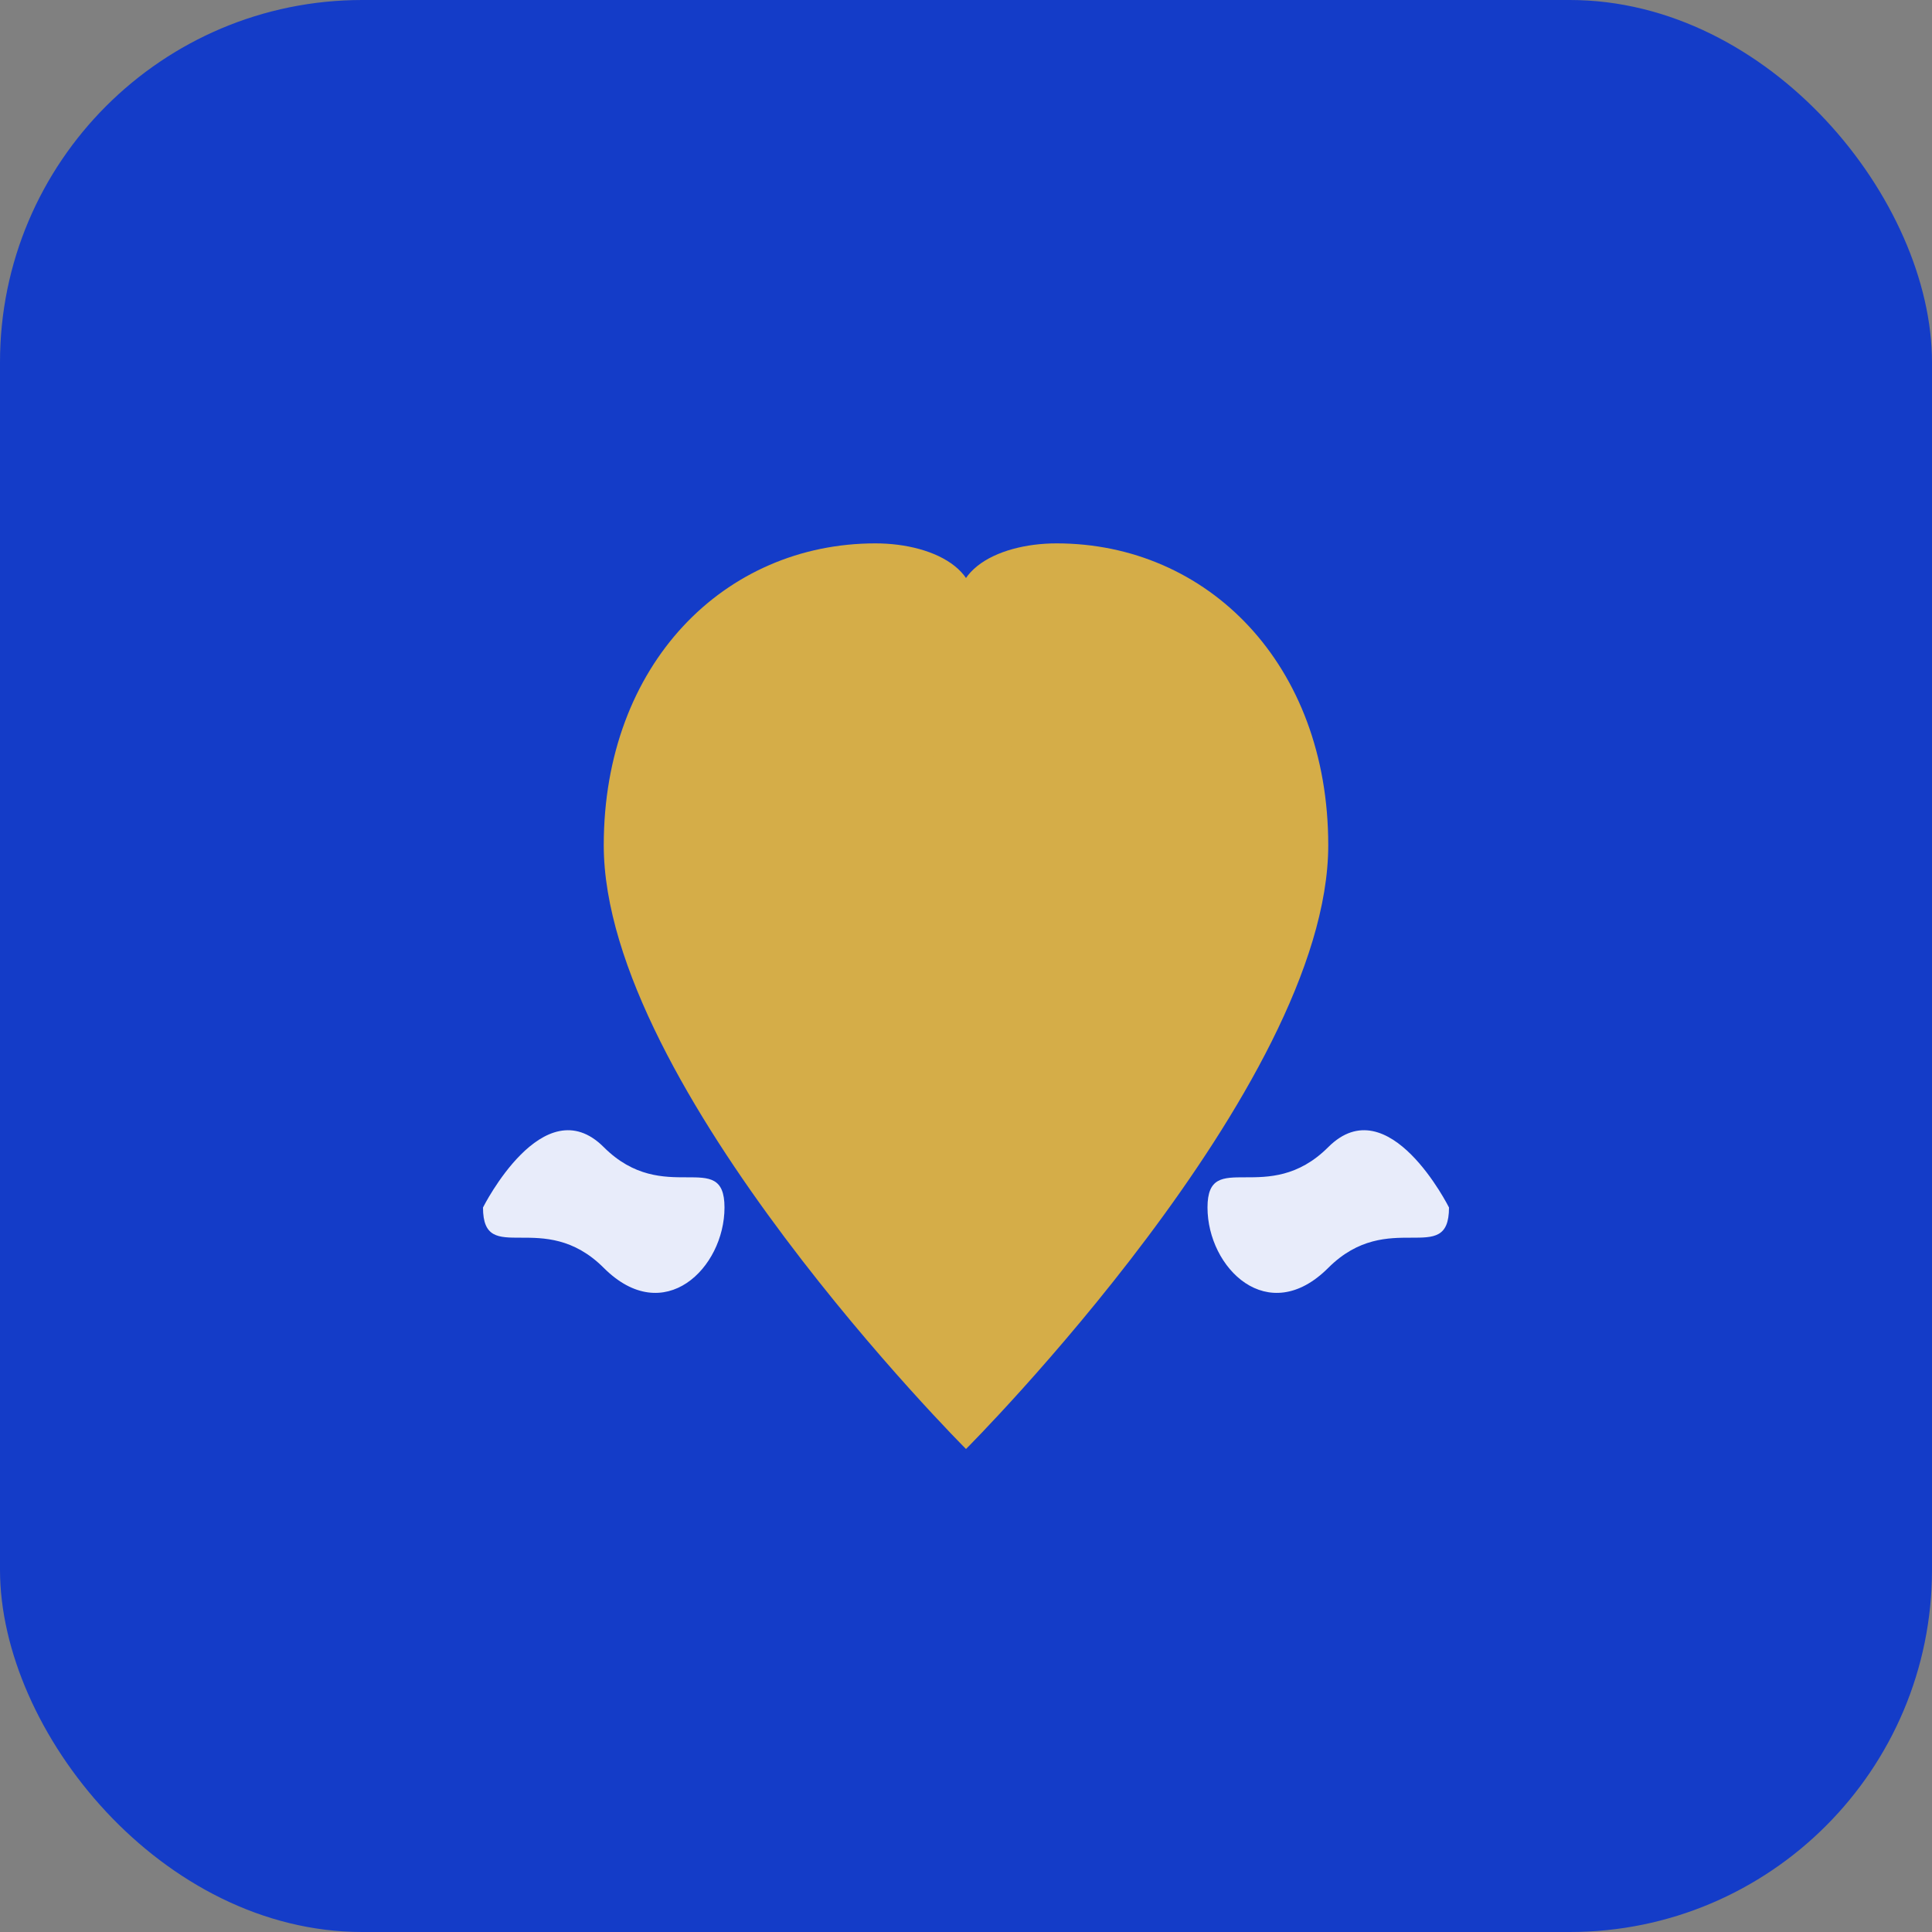 <svg xmlns="http://www.w3.org/2000/svg" viewBox="0 0 32 32" fill="none">
  <rect x="0" y="0" width="32" height="32" fill="#808080" stroke="none"/>
  <!-- Hintergrund -->
  <rect width="32" height="32" rx="6" fill="#143CC8"/>
  
  <!-- Stilisiertes Herz (Love) -->
  <path d="M16 24C16 24 10 18 10 14C10 11 12 9 14.5 9C15.5 9 16.5 9.5 16 10.5C15.5 9.5 16.5 9 17.5 9C20 9 22 11 22 14C22 18 16 24 16 24Z" fill="#D5AD48"/>
  
  <!-- Tanzende Silhouette (Dance) - stilisiert als elegante Bewegung -->
  <path d="M8 20C8 20 9 18 10 19C11 20 12 19 12 20C12 21 11 22 10 21C9 20 8 21 8 20Z" fill="#FFFFFF" opacity="0.9"/>
  <path d="M24 20C24 20 23 18 22 19C21 20 20 19 20 20C20 21 21 22 22 21C23 20 24 21 24 20Z" fill="#FFFFFF" opacity="0.9"/>
  
  <!-- Tanzbewegung - elegante Linien -->
  <path d="M12 12C13 11 15 11 16 12" stroke="#D5AD48" stroke-width="1.5" stroke-linecap="round" fill="none"/>
  <path d="M20 12C19 11 17 11 16 12" stroke="#D5AD48" stroke-width="1.5" stroke-linecap="round" fill="none"/>
</svg>
